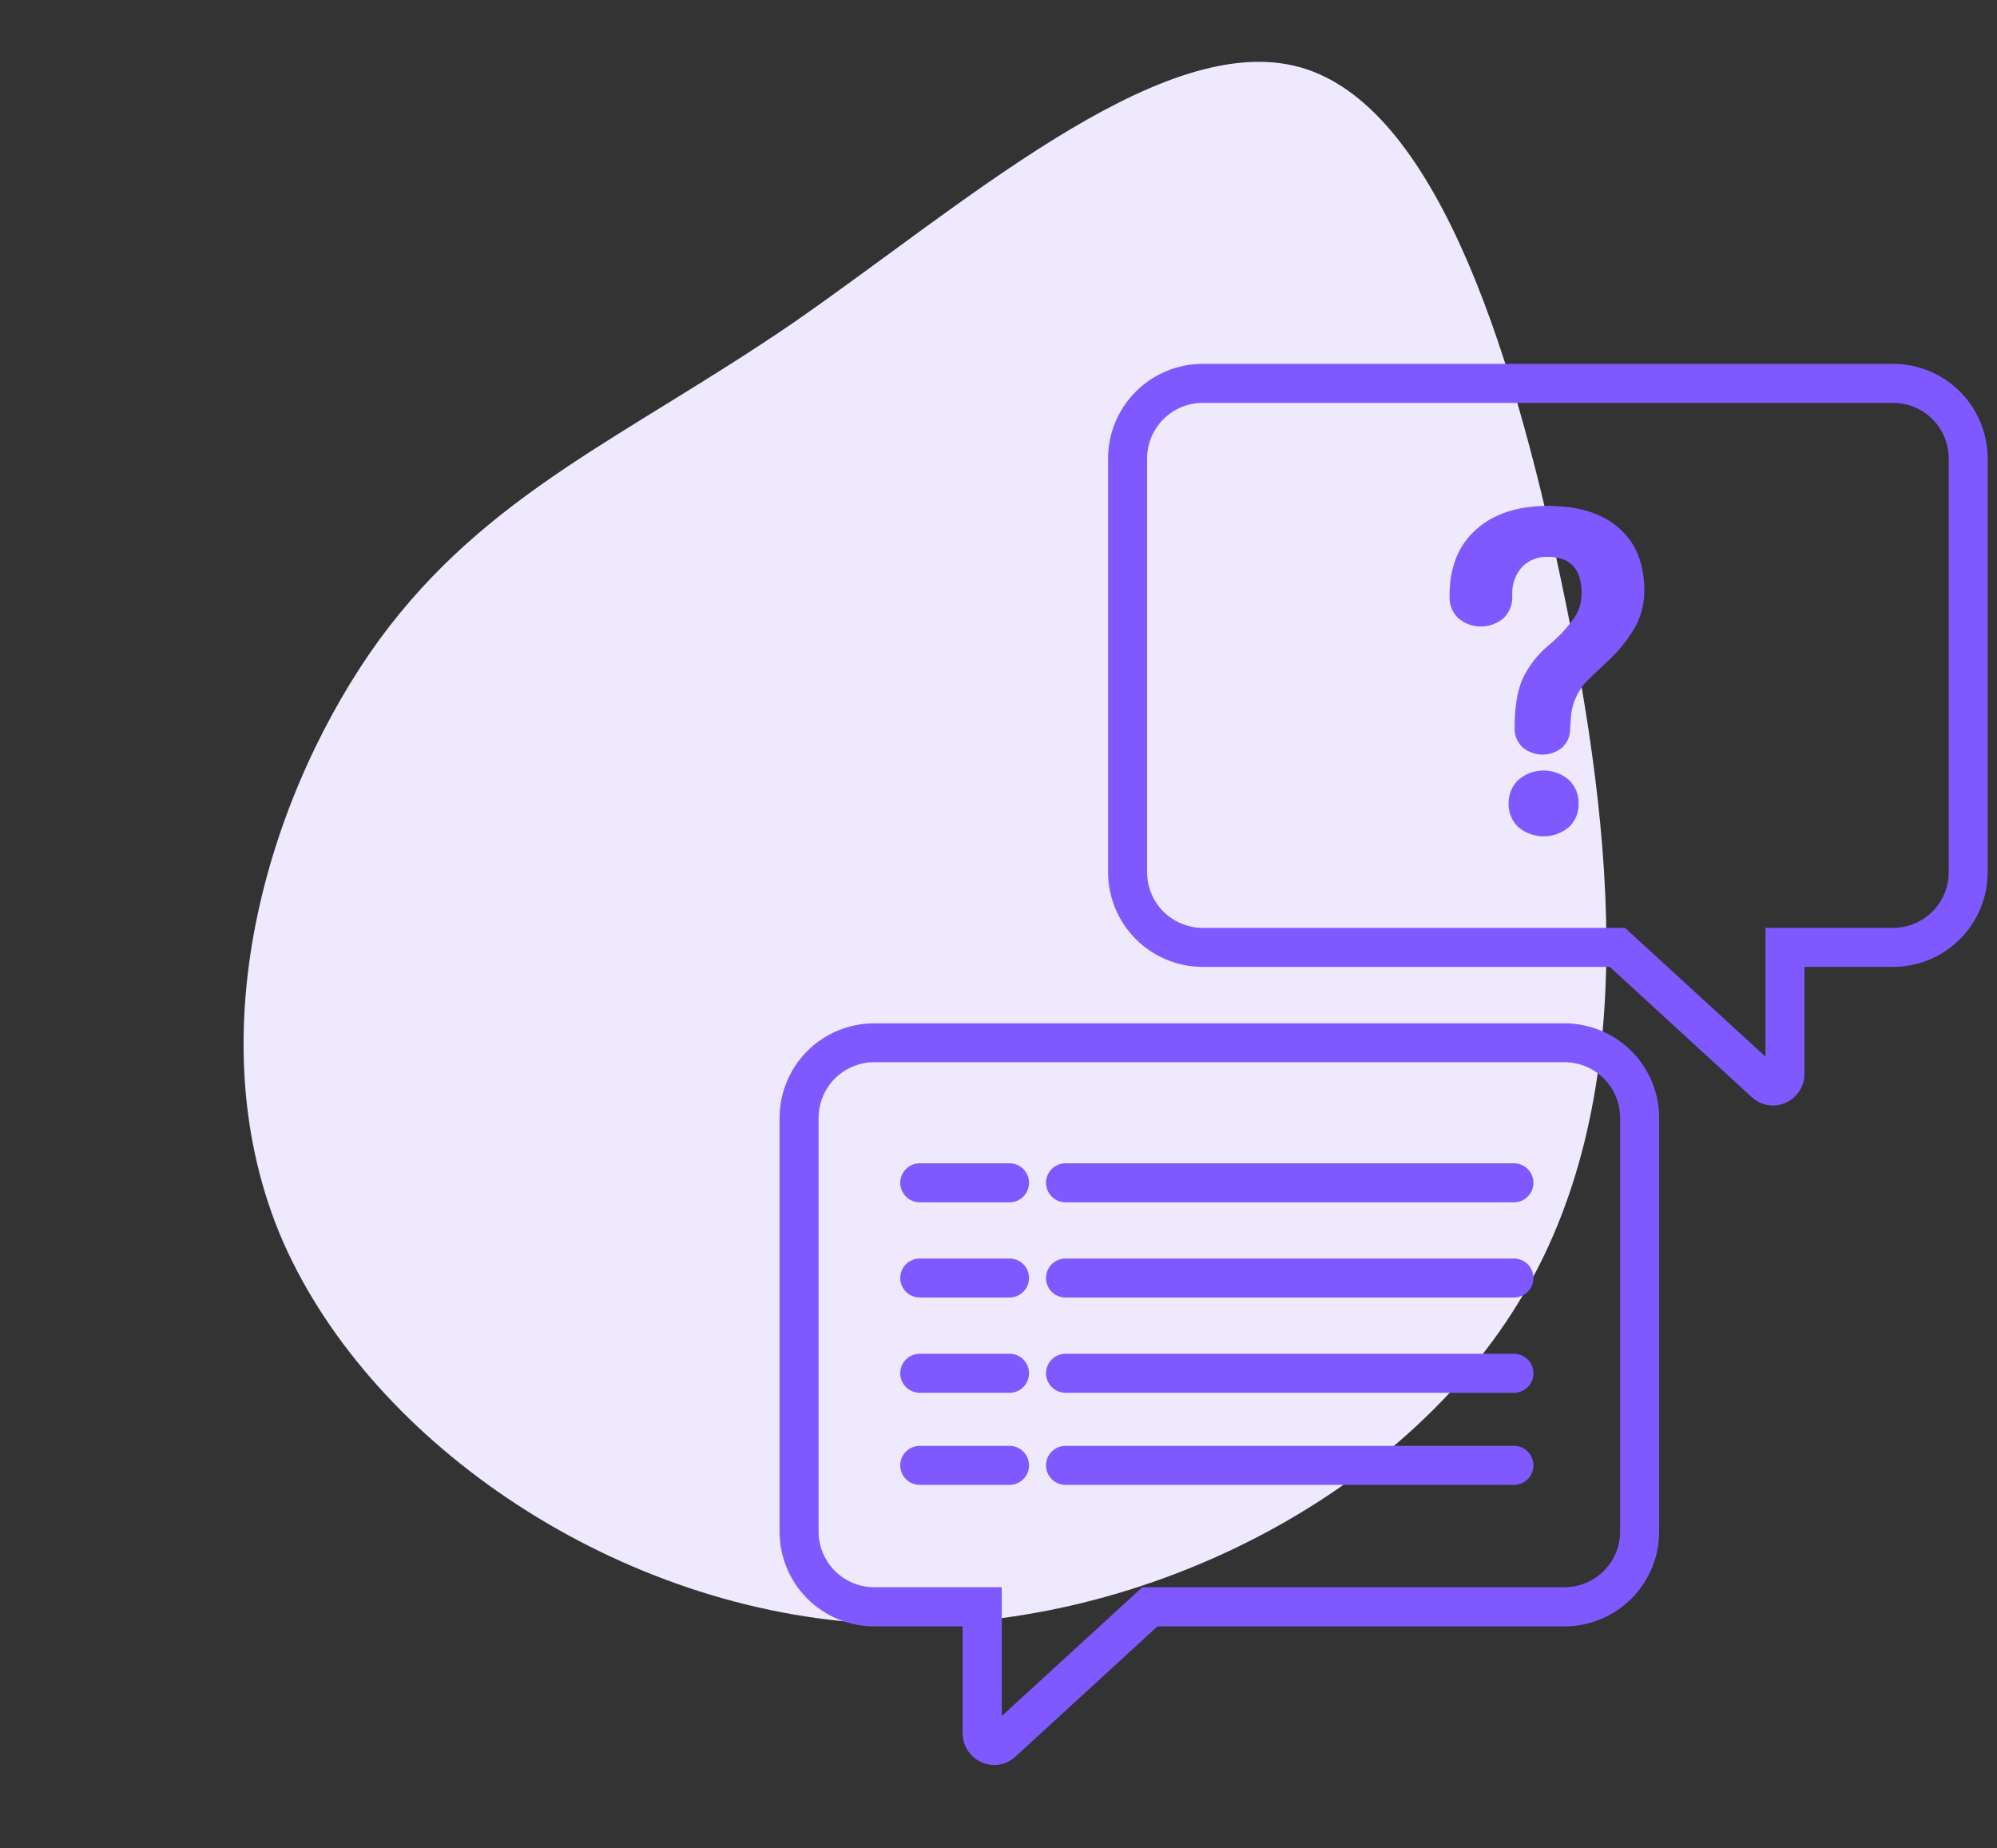<svg xmlns="http://www.w3.org/2000/svg" width="134" height="124" viewBox="0 0 134 124" fill="none"><rect x="0" y="0" width="134" height="124" fill="#333333" stroke="none"/><path d="M86.824 4.408C95.96 6.512 101.338 22.533 104.839 39.358C108.373 56.261 110.141 74.012 101.837 87.468C93.61 100.892 75.388 109.987 58.075 108.885C40.761 107.782 24.402 96.37 18.733 82.694C13.109 68.907 18.254 52.824 25.474 42.885C32.727 33.025 41.977 29.343 53.218 21.662C64.424 13.904 77.576 2.259 86.824 4.408Z" fill="#EFE9FE"></path><path d="M118.961 74.166C118.435 74.165 117.928 73.964 117.544 73.603L108.02 64.867H80.7C79.017 64.864 77.403 64.194 76.214 63.004C75.024 61.813 74.354 60.2 74.352 58.516V30.757C74.354 29.074 75.024 27.46 76.214 26.27C77.404 25.08 79.017 24.411 80.7 24.409H127.024C128.708 24.41 130.321 25.079 131.512 26.27C132.702 27.46 133.371 29.074 133.373 30.757V58.516C133.371 60.2 132.702 61.814 131.512 63.004C130.322 64.195 128.708 64.865 127.024 64.867H121.08V72.032C121.081 72.311 121.028 72.588 120.922 72.847C120.817 73.106 120.661 73.341 120.464 73.54C120.267 73.738 120.033 73.895 119.775 74.003C119.517 74.11 119.241 74.166 118.961 74.166V74.166ZM80.7 27.027C79.712 27.029 78.764 27.422 78.065 28.121C77.366 28.82 76.972 29.768 76.971 30.757V58.516C76.972 59.505 77.365 60.454 78.064 61.153C78.763 61.853 79.711 62.247 80.7 62.248H109.038L118.466 70.89V62.248H127.03C128.019 62.247 128.968 61.854 129.667 61.154C130.366 60.454 130.759 59.505 130.759 58.516V30.757C130.759 30.267 130.662 29.782 130.474 29.329C130.286 28.876 130.011 28.465 129.664 28.119C129.317 27.772 128.906 27.498 128.453 27.311C128 27.123 127.515 27.027 127.024 27.027H80.7Z" fill="#7F59FF"></path><path d="M66.713 118.409C66.149 118.406 65.609 118.18 65.212 117.78C64.814 117.38 64.591 116.838 64.592 116.274V109.109H58.657C56.974 109.107 55.36 108.437 54.17 107.247C52.98 106.056 52.311 104.442 52.309 102.759V74.999C52.311 73.316 52.98 71.702 54.17 70.512C55.361 69.322 56.974 68.653 58.657 68.651H104.982C106.665 68.653 108.279 69.322 109.469 70.512C110.659 71.702 111.329 73.316 111.33 74.999V102.759C111.329 104.442 110.659 106.056 109.469 107.247C108.279 108.437 106.665 109.107 104.982 109.109H77.665L68.135 117.848C67.75 118.21 67.241 118.411 66.713 118.409ZM58.657 71.262C57.669 71.263 56.721 71.656 56.021 72.355C55.322 73.054 54.929 74.002 54.928 74.991V102.751C54.93 103.74 55.323 104.688 56.022 105.387C56.721 106.087 57.669 106.48 58.657 106.483H67.221V115.125L76.649 106.483H104.982C105.971 106.48 106.918 106.087 107.617 105.387C108.316 104.688 108.71 103.74 108.711 102.751V74.991C108.71 74.002 108.317 73.054 107.618 72.355C106.919 71.656 105.971 71.263 104.982 71.262H58.657Z" fill="#7F59FF"></path><path d="M67.74 80.661H61.716C61.369 80.661 61.036 80.523 60.79 80.277C60.545 80.032 60.407 79.699 60.407 79.352C60.407 79.004 60.545 78.671 60.79 78.426C61.036 78.18 61.369 78.042 61.716 78.042H67.74C68.087 78.042 68.42 78.18 68.665 78.426C68.911 78.671 69.049 79.004 69.049 79.352C69.049 79.699 68.911 80.032 68.665 80.277C68.42 80.523 68.087 80.661 67.74 80.661V80.661Z" fill="#7F59FF"></path><path d="M67.74 87.048H61.716C61.369 87.048 61.036 86.91 60.79 86.665C60.545 86.419 60.407 86.086 60.407 85.739C60.407 85.392 60.545 85.058 60.79 84.813C61.036 84.567 61.369 84.43 61.716 84.43H67.74C68.087 84.43 68.42 84.567 68.665 84.813C68.911 85.058 69.049 85.392 69.049 85.739C69.049 86.086 68.911 86.419 68.665 86.665C68.42 86.91 68.087 87.048 67.74 87.048V87.048Z" fill="#7F59FF"></path><path d="M67.74 93.438H61.716C61.369 93.438 61.036 93.3 60.79 93.055C60.545 92.809 60.407 92.476 60.407 92.129C60.407 91.781 60.545 91.448 60.79 91.203C61.036 90.957 61.369 90.819 61.716 90.819H67.74C68.087 90.819 68.42 90.957 68.665 91.203C68.911 91.448 69.049 91.781 69.049 92.129C69.049 92.476 68.911 92.809 68.665 93.055C68.42 93.3 68.087 93.438 67.74 93.438Z" fill="#7F59FF"></path><path d="M67.74 99.616H61.716C61.369 99.616 61.036 99.478 60.79 99.233C60.545 98.987 60.407 98.654 60.407 98.307C60.407 97.959 60.545 97.626 60.79 97.381C61.036 97.135 61.369 96.997 61.716 96.997H67.74C68.087 96.997 68.42 97.135 68.665 97.381C68.911 97.626 69.049 97.959 69.049 98.307C69.049 98.654 68.911 98.987 68.665 99.233C68.42 99.478 68.087 99.616 67.74 99.616V99.616Z" fill="#7F59FF"></path><path d="M101.585 80.661H71.498C71.15 80.661 70.817 80.523 70.572 80.277C70.326 80.032 70.188 79.699 70.188 79.352C70.188 79.004 70.326 78.671 70.572 78.426C70.817 78.18 71.15 78.042 71.498 78.042H101.585C101.933 78.042 102.266 78.18 102.511 78.426C102.757 78.671 102.895 79.004 102.895 79.352C102.895 79.699 102.757 80.032 102.511 80.277C102.266 80.523 101.933 80.661 101.585 80.661V80.661Z" fill="#7F59FF"></path><path d="M101.585 87.048H71.498C71.15 87.048 70.817 86.91 70.572 86.665C70.326 86.419 70.188 86.086 70.188 85.739C70.188 85.392 70.326 85.058 70.572 84.813C70.817 84.567 71.15 84.43 71.498 84.43H101.585C101.933 84.43 102.266 84.567 102.511 84.813C102.757 85.058 102.895 85.392 102.895 85.739C102.895 86.086 102.757 86.419 102.511 86.665C102.266 86.91 101.933 87.048 101.585 87.048V87.048Z" fill="#7F59FF"></path><path d="M101.585 93.438H71.498C71.15 93.438 70.817 93.3 70.572 93.055C70.326 92.809 70.188 92.476 70.188 92.129C70.188 91.781 70.326 91.448 70.572 91.203C70.817 90.957 71.15 90.819 71.498 90.819H101.585C101.933 90.819 102.266 90.957 102.511 91.203C102.757 91.448 102.895 91.781 102.895 92.129C102.895 92.476 102.757 92.809 102.511 93.055C102.266 93.3 101.933 93.438 101.585 93.438V93.438Z" fill="#7F59FF"></path><path d="M101.585 99.616H71.498C71.15 99.616 70.817 99.478 70.572 99.233C70.326 98.987 70.188 98.654 70.188 98.307C70.188 97.959 70.326 97.626 70.572 97.381C70.817 97.135 71.15 96.997 71.498 96.997H101.585C101.933 96.997 102.266 97.135 102.511 97.381C102.757 97.626 102.895 97.959 102.895 98.307C102.895 98.654 102.757 98.987 102.511 99.233C102.266 99.478 101.933 99.616 101.585 99.616V99.616Z" fill="#7F59FF"></path><path d="M101.227 53.915C101.218 53.617 101.272 53.321 101.386 53.046C101.499 52.77 101.67 52.522 101.886 52.318C102.356 51.912 102.956 51.689 103.577 51.689C104.198 51.689 104.798 51.912 105.267 52.318C105.484 52.522 105.654 52.77 105.768 53.046C105.882 53.321 105.936 53.617 105.927 53.915C105.935 54.208 105.882 54.498 105.77 54.769C105.659 55.04 105.492 55.284 105.28 55.486C104.804 55.888 104.201 56.108 103.578 56.108C102.955 56.108 102.352 55.888 101.876 55.486C101.664 55.284 101.497 55.04 101.385 54.77C101.273 54.499 101.219 54.208 101.227 53.915V53.915Z" fill="#7F59FF"></path><path d="M110.335 39.616C110.338 40.426 110.149 41.224 109.785 41.947C109.278 42.857 108.626 43.678 107.855 44.377L106.679 45.495C105.974 46.145 105.527 47.026 105.419 47.978L105.359 48.866C105.366 49.1 105.325 49.334 105.237 49.551C105.149 49.768 105.016 49.965 104.848 50.128C104.473 50.449 103.996 50.626 103.502 50.626C103.009 50.626 102.531 50.449 102.156 50.128C101.986 49.966 101.851 49.77 101.761 49.553C101.67 49.335 101.627 49.101 101.632 48.866V48.866C101.632 47.509 101.797 46.429 102.127 45.626C102.545 44.711 103.167 43.903 103.945 43.264C104.614 42.715 105.203 42.074 105.694 41.36C105.978 40.894 106.128 40.359 106.129 39.813C106.129 38.177 105.375 37.359 103.866 37.359C103.55 37.344 103.234 37.395 102.938 37.509C102.642 37.622 102.373 37.796 102.148 38.019C101.693 38.518 101.45 39.176 101.473 39.852V39.852C101.473 39.912 101.473 39.972 101.473 40.035C101.481 40.301 101.434 40.565 101.335 40.812C101.235 41.058 101.085 41.281 100.894 41.465C100.47 41.83 99.928 42.031 99.368 42.031C98.809 42.031 98.267 41.83 97.843 41.465C97.653 41.28 97.503 41.057 97.404 40.811C97.305 40.565 97.258 40.301 97.267 40.035C97.267 39.972 97.267 39.912 97.267 39.852C97.286 38.003 97.883 36.556 99.058 35.51C100.233 34.464 101.836 33.94 103.866 33.939C105.916 33.939 107.506 34.435 108.638 35.429C109.769 36.422 110.335 37.818 110.335 39.616Z" fill="#7F59FF"></path></svg>